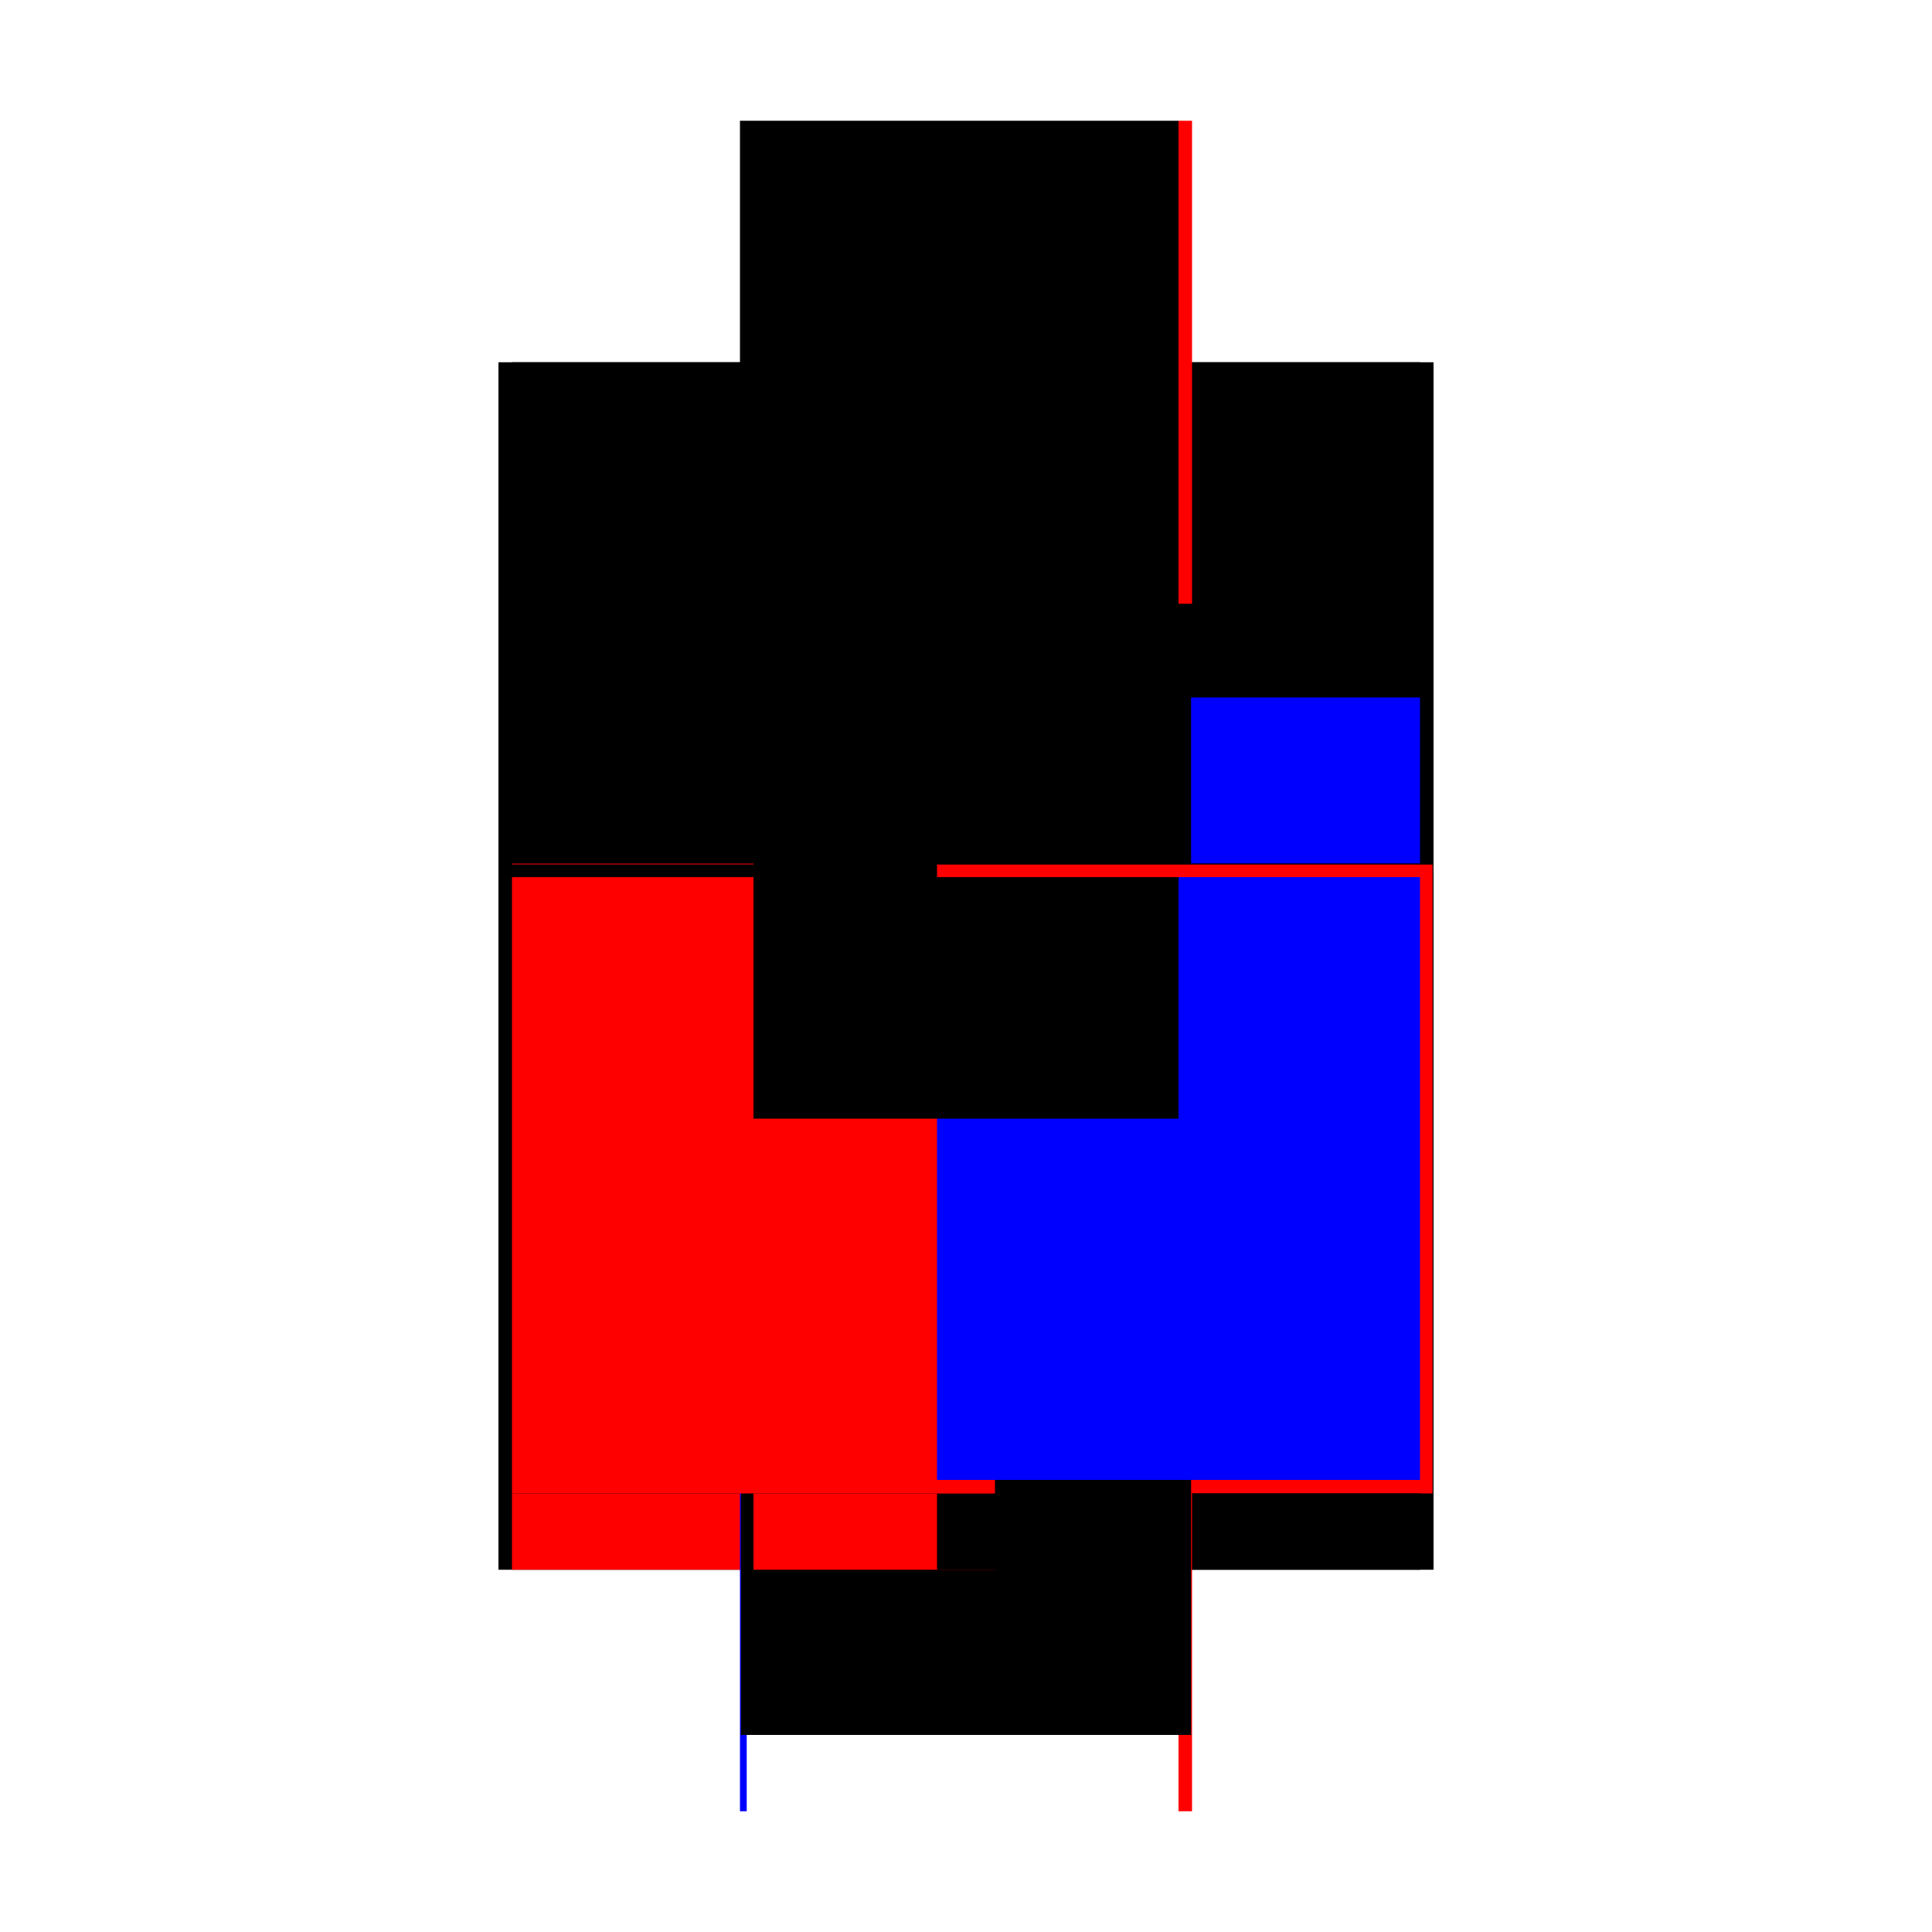 <?xml version="1.0" encoding="utf-8" ?>
<svg xmlns="http://www.w3.org/2000/svg" xmlns:ev="http://www.w3.org/2001/xml-events" xmlns:xlink="http://www.w3.org/1999/xlink" baseProfile="full" height="100%" version="1.1" viewBox="-1,-1,2,2" width="100%">
  <defs>
    <style type="text/css"><![CDATA[.vectorEffectClass {vector-effect: non-scaling-stroke;}]]></style>
  </defs>
  <line class="vectorEffectClass" fill="none" stroke="black" stroke-width="0.5" x1="-0.234" x2="-0.234" y1="0.625" y2="-0.625"/>
  <line class="vectorEffectClass" fill="none" stroke="black" stroke-width="0.5" x1="0.234" x2="0.234" y1="0.625" y2="-0.625"/>
  <line class="vectorEffectClass" fill="none" stroke="black" stroke-width="0.5" x1="-0.233" x2="-0.233" y1="0.546" y2="-0.105"/>
  <line class="vectorEffectClass" fill="none" stroke="red" stroke-width="0.5" x1="0.233" x2="0.233" y1="0.546" y2="-0.105"/>
  <line class="vectorEffectClass" fill="none" stroke="blue" stroke-width="0.5" x1="-0.22" x2="0.215" y1="-0.106" y2="-0.106"/>
  <line class="vectorEffectClass" fill="none" stroke="black" stroke-width="0.5" x1="-0.22" x2="0.22" y1="-0.284" y2="-0.284"/>
  <line class="vectorEffectClass" fill="none" stroke="black" stroke-width="0.5" x1="-0.22" x2="0.22" y1="-0.298" y2="-0.298"/>
  <line class="vectorEffectClass" fill="none" stroke="black" stroke-width="0.5" x1="-0.22" x2="0.22" y1="-0.611" y2="-0.611"/>
  <line class="vectorEffectClass" fill="none" stroke="black" stroke-width="0.5" x1="-0.22" x2="0.22" y1="-0.625" y2="-0.625"/>
  <line class="vectorEffectClass" fill="none" stroke="black" stroke-width="0.5" x1="-0.22" x2="0.22" y1="-0.105" y2="-0.105"/>
  <line class="vectorEffectClass" fill="none" stroke="black" stroke-width="0.5" x1="-0.22" x2="0.22" y1="0.546" y2="0.546"/>
  <line class="vectorEffectClass" fill="none" stroke="black" stroke-width="0.5" x1="-0.22" x2="-0.22" y1="-0.298" y2="-0.611"/>
  <line class="vectorEffectClass" fill="none" stroke="black" stroke-width="0.5" x1="0.22" x2="0.22" y1="-0.298" y2="-0.611"/>
  <line class="vectorEffectClass" fill="none" stroke="black" stroke-width="0.5" x1="-0.22" x2="-0.22" y1="-0.106" y2="-0.284"/>
  <line class="vectorEffectClass" fill="none" stroke="blue" stroke-width="0.5" x1="0.22" x2="0.22" y1="-0.106" y2="-0.278"/>
  <line class="vectorEffectClass" fill="none" stroke="red" stroke-width="0.5" x1="-0.22" x2="-0.22" y1="0.625" y2="0.546"/>
  <line class="vectorEffectClass" fill="none" stroke="black" stroke-width="0.5" x1="0.22" x2="0.22" y1="0.625" y2="0.546"/>
  <line class="vectorEffectClass" fill="none" stroke="black" stroke-width="0.5" x1="-0.22" x2="-0.22" y1="-0.284" y2="-0.298"/>
  <line class="vectorEffectClass" fill="none" stroke="black" stroke-width="0.5" x1="-0.22" x2="-0.22" y1="-0.611" y2="-0.625"/>
  <line class="vectorEffectClass" fill="none" stroke="blue" stroke-width="0.5" x1="-0.234" x2="-0.227" y1="0.625" y2="0.625"/>
  <line class="vectorEffectClass" fill="none" stroke="black" stroke-width="0.5" x1="-0.234" x2="-0.22" y1="-0.625" y2="-0.625"/>
  <line class="vectorEffectClass" fill="none" stroke="black" stroke-width="0.5" x1="0.22" x2="0.22" y1="-0.284" y2="-0.298"/>
  <line class="vectorEffectClass" fill="none" stroke="black" stroke-width="0.5" x1="0.22" x2="0.22" y1="-0.611" y2="-0.625"/>
  <line class="vectorEffectClass" fill="none" stroke="red" stroke-width="0.5" x1="0.22" x2="0.234" y1="0.625" y2="0.625"/>
  <line class="vectorEffectClass" fill="none" stroke="red" stroke-width="0.5" x1="0.22" x2="0.234" y1="-0.625" y2="-0.625"/>
  <line class="vectorEffectClass" fill="none" stroke="black" stroke-width="0.5" x1="-0.233" x2="-0.22" y1="-0.105" y2="-0.105"/>
  <line class="vectorEffectClass" fill="none" stroke="black" stroke-width="0.5" x1="-0.233" x2="-0.22" y1="0.546" y2="0.546"/>
  <line class="vectorEffectClass" fill="none" stroke="black" stroke-width="0.5" x1="0.22" x2="0.233" y1="-0.105" y2="-0.105"/>
  <line class="vectorEffectClass" fill="none" stroke="black" stroke-width="0.5" x1="0.22" x2="0.233" y1="0.546" y2="0.546"/>
  <line class="vectorEffectClass" fill="none" stroke="red" stroke-width="0.5" x1="-0.22" x2="-0.22" y1="-0.105" y2="-0.106"/>
  <line class="vectorEffectClass" fill="none" stroke="black" stroke-width="0.5" x1="0.22" x2="0.22" y1="-0.105" y2="-0.106"/>
  <line class="vectorEffectClass" fill="none" stroke="red" stroke-dasharray="5.0 5.0" stroke-width="0.5" x1="-0.22" x2="-0.22" y1="0.546" y2="-0.092"/>
  <line class="vectorEffectClass" fill="none" stroke="blue" stroke-dasharray="5.0 5.0" stroke-width="0.5" x1="0.22" x2="0.22" y1="0.532" y2="-0.092"/>
  <line class="vectorEffectClass" fill="none" stroke="black" stroke-dasharray="5.0 5.0" stroke-width="0.5" x1="-0.22" x2="0.22" y1="-0.092" y2="-0.092"/>
  <line class="vectorEffectClass" fill="none" stroke="black" stroke-dasharray="5.0 5.0" stroke-width="0.5" x1="-0.22" x2="-0.22" y1="-0.092" y2="-0.105"/>
  <line class="vectorEffectClass" fill="none" stroke="red" stroke-dasharray="5.0 5.0" stroke-width="0.5" x1="0.22" x2="0.22" y1="-0.092" y2="-0.105"/>
</svg>
